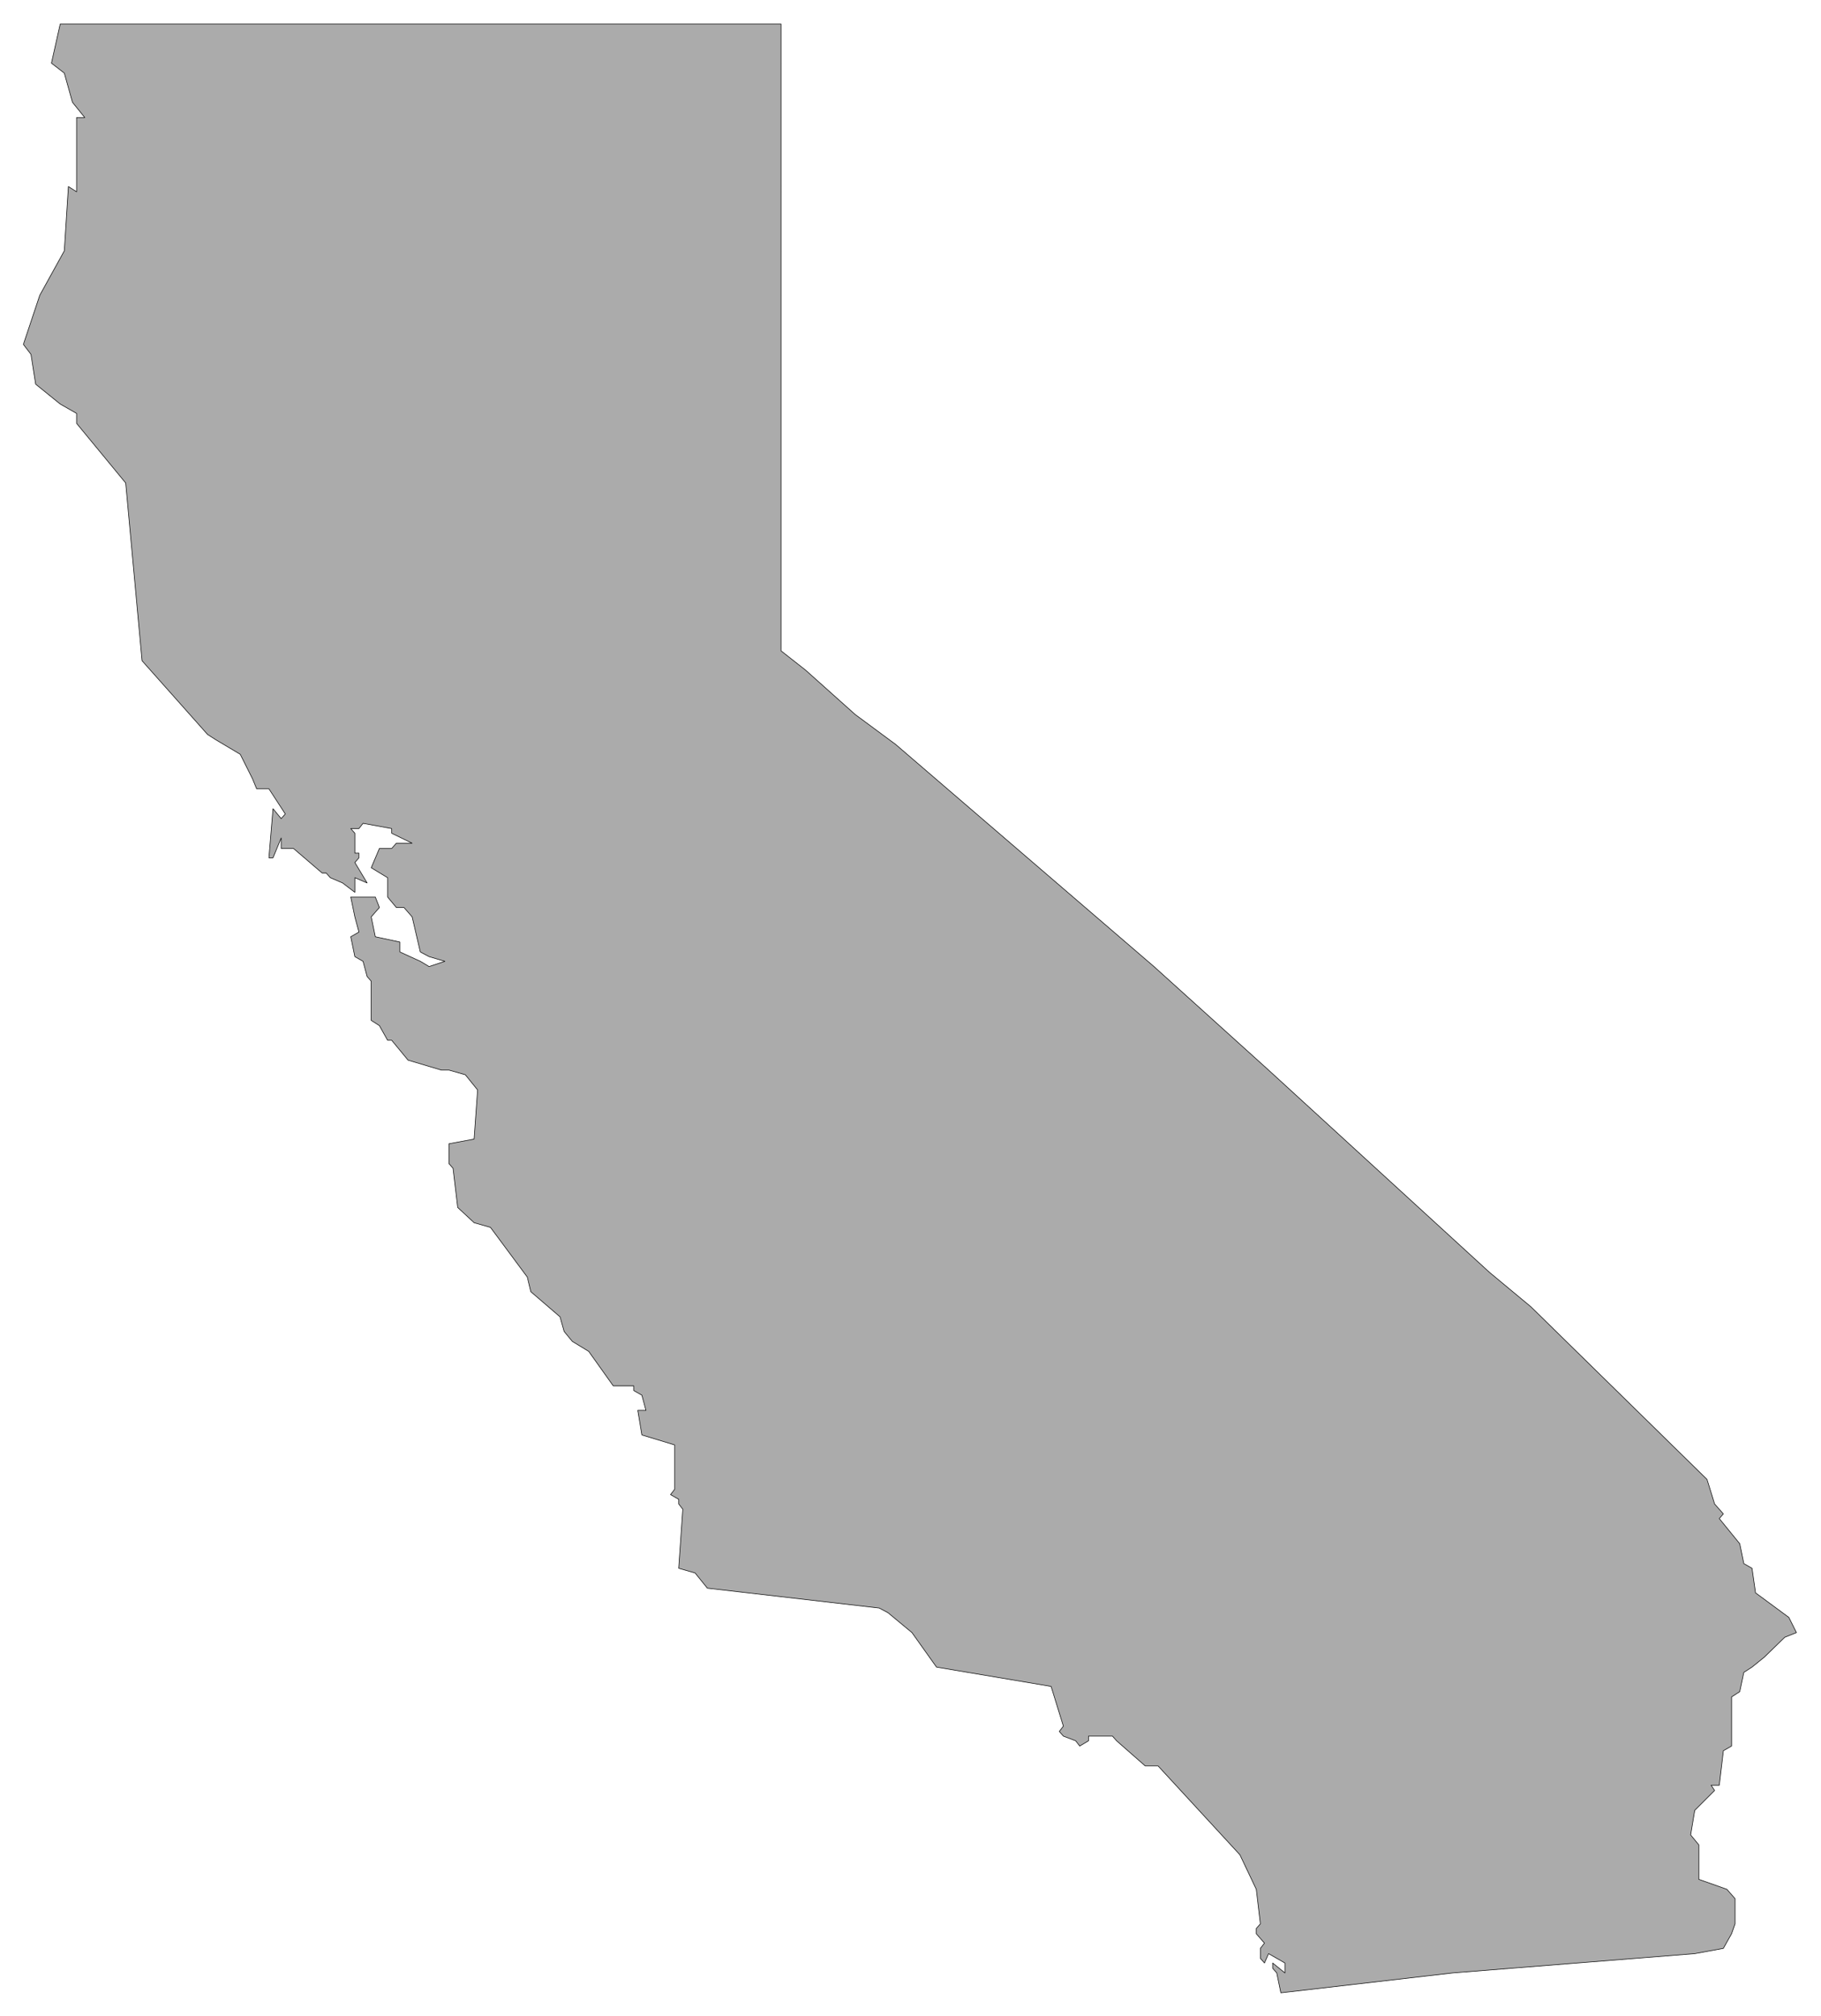 <svg xmlns="http://www.w3.org/2000/svg" width="493.465" height="546.218" fill-rule="evenodd" stroke-linecap="round" preserveAspectRatio="none" viewBox="0 0 3115 3448"><style>.brush0{fill:#fff}</style><path d="m2948 3332 14-25 6-17v-43l-14-16-48-17v-59l-14-17 7-42 34-34-6-9h14l7-59 14-8v-84l14-9 7-33 14-9 21-17 35-34 20-8-13-26-57-42-6-42-14-8-7-34-35-43 7-8-15-17-13-42-301-295-71-59-378-346-196-177-442-380-69-51-85-76-42-33V41H103l-15 67 22 17 14 50 21 26h-14v127l-14-9-7 110-42 76-28 84 13 17 8 51 42 34 28 16v17l84 102 28 304 112 126 14 9 42 25 21 42 7 17h21l28 43-7 8-14-17-7 84h7l14-34v18h21l49 42h7l7 8 21 9 21 16v-25l21 9-21-35 7-8v-8h-7v-34l-7-8h14l7-9 49 9v8l35 17h-27l-8 9h-21l-14 33 28 17v33l15 18h13l14 16 14 60 15 8 27 8-27 9-15-9-35-16v-17l-42-9-7-34 14-16-7-18h-42l7 34 7 26-14 8 7 34 14 8 7 26 7 8v67l14 9 14 25h7l28 34 57 17h13l28 8 21 26-6 84-43 8v34h0l7 8 8 67 28 26 28 8 63 85 6 25 50 43 7 25 14 17 28 17 42 59h35v8l14 8 7 26h-7 0-7l7 42 56 17v76l-7 9 14 8v8l7 9-7 101 28 8 21 26 294 34 15 8 41 34 42 59 196 33 21 68-7 9 7 8 21 8 7 9 15-9v-8h41l7 8h0l49 43h22l140 152 28 59 7 59-7 8v9l14 16-7 9v17l7 8 7-16 28 16v17h0l-21-17v9l7 8 7 34 294-34 414-33 49-9z" style="fill:#ababab;stroke:#000;stroke-width:1;stroke-linejoin:round"/></svg>
